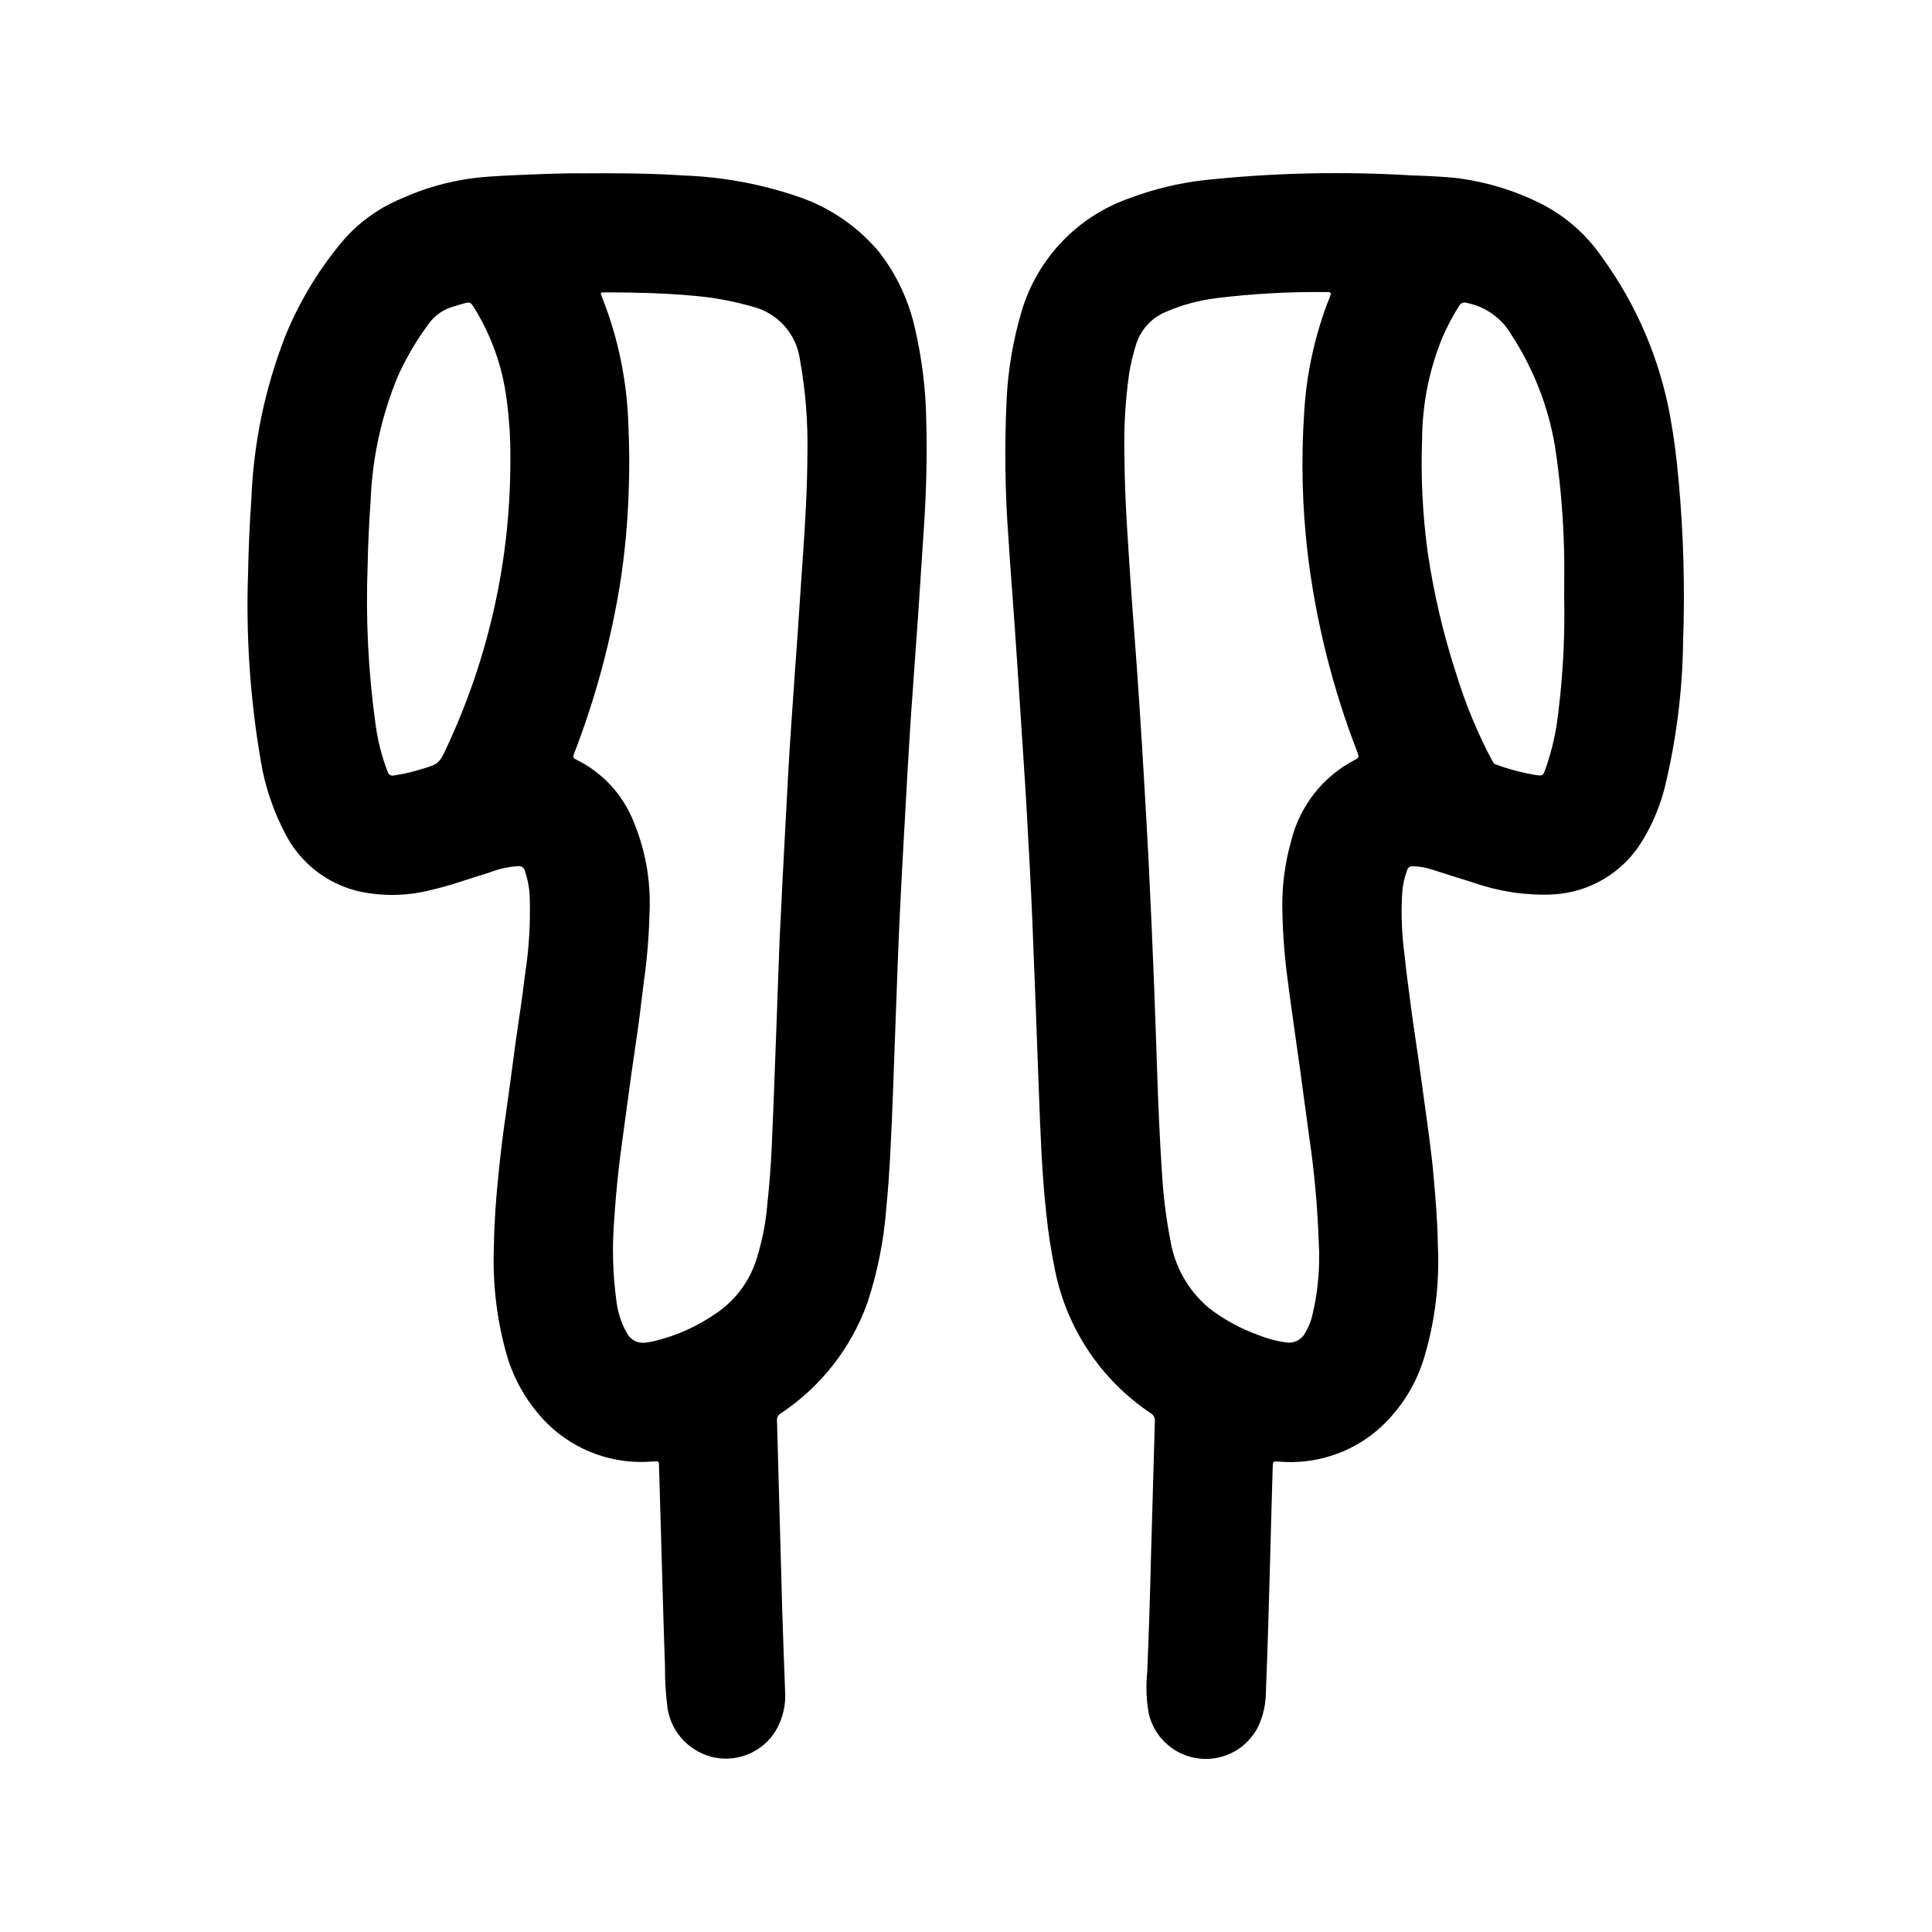 <?xml version="1.0" encoding="UTF-8"?>
<!-- Uploaded to: ICON Repo, www.iconrepo.com, Generator: ICON Repo Mixer Tools -->
<svg fill="#000000" width="800px" height="800px" version="1.1" viewBox="144 144 512 512" xmlns="http://www.w3.org/2000/svg">
 <g>
  <path d="m298.49 189.94c9.445-0.078 18.105 0 26.664 0.566 10.594 0.375 21.066 2.352 31.07 5.856 8.105 2.879 15.285 7.883 20.797 14.484 4.66 6.031 7.91 13.023 9.52 20.469 1.824 7.934 2.809 16.043 2.926 24.184 0.262 9.582 0 19.16-0.652 28.719-0.543 7.949-1.016 15.91-1.574 23.859-0.605 8.848-1.301 17.688-1.891 26.543-0.488 7.375-0.898 14.762-1.309 22.145-0.566 10.18-1.148 20.355-1.629 30.535-0.418 8.863-0.707 17.742-1.047 26.617-0.465 11.949-0.789 23.914-1.434 35.855-0.27 4.84-0.566 9.676-1.07 14.492h0.004c-0.641 8.508-2.316 16.902-5 25-4.293 11.977-12.336 22.246-22.93 29.285-0.715 0.398-1.121 1.188-1.023 2 0.48 16.809 0.914 33.613 1.395 50.43 0.203 7.023 0.496 14.051 0.746 21.074v-0.004c0.277 3.754-0.613 7.504-2.551 10.73-1.645 2.637-4.047 4.715-6.891 5.969-2.84 1.25-5.996 1.617-9.051 1.055-3.184-0.613-6.106-2.191-8.367-4.516-2.262-2.324-3.758-5.289-4.281-8.488-0.484-3.715-0.711-7.453-0.68-11.195-0.418-11.629-0.715-23.262-1.055-34.891-0.172-6.012-0.348-12.016-0.52-18.008-0.047-1.527 0-1.496-1.574-1.41-10.355 0.934-20.598-2.727-28.016-10.016-5.106-5.109-8.832-11.434-10.832-18.379-2.648-9.434-3.769-19.23-3.332-29.016 0.094-6.086 0.527-12.148 1.148-18.191 0.527-5.242 1.133-10.477 1.898-15.695 0.984-6.746 1.836-13.516 2.762-20.27 0.789-5.66 1.723-11.305 2.363-16.98v-0.004c1.137-7.172 1.566-14.438 1.285-21.695-0.145-2.176-0.582-4.32-1.301-6.375-0.203-0.727-0.895-1.207-1.645-1.145-2.586 0.156-5.133 0.711-7.551 1.648-5.273 1.574-10.422 3.519-15.809 4.723h0.004c-6.324 1.594-12.934 1.68-19.293 0.242-8.191-2.027-15.121-7.469-19.035-14.941-3.285-6.176-5.535-12.852-6.652-19.758-2.805-16.375-3.918-32.992-3.332-49.594 0.121-6.453 0.406-12.902 0.859-19.34 0.547-14.992 3.633-29.781 9.125-43.738 3.852-9.367 9.191-18.055 15.805-25.727 4.09-4.477 9.102-8.012 14.691-10.359 6.176-2.812 12.746-4.668 19.48-5.512 4.977-0.574 9.996-0.707 15.012-0.93 4.875-0.195 9.793-0.367 13.77-0.305zm59.48 74.578c0.184-8.465-0.48-16.926-1.984-25.262-0.461-3.336-1.918-6.457-4.176-8.957-2.258-2.5-5.215-4.262-8.488-5.062-5.141-1.477-10.414-2.441-15.746-2.879-7.707-0.691-15.43-0.875-23.16-0.875-1.379 0-1.395 0-0.867 1.289l0.004 0.004c4.195 10.598 6.547 21.84 6.949 33.234 0.309 6.297 0.348 12.648 0.078 18.98h0.004c-0.27 7.59-0.969 15.156-2.09 22.672-2.484 15.797-6.641 31.281-12.406 46.199-0.262 0.676-0.242 1.023 0.512 1.395 6.539 3.168 11.758 8.531 14.746 15.152 3.57 8.031 5.207 16.789 4.785 25.566-0.152 6.273-0.68 12.527-1.574 18.738-0.48 3.559-0.844 7.141-1.332 10.699-0.598 4.367-1.273 8.73-1.891 13.098-0.613 4.367-1.203 8.738-1.785 13.113-0.566 4.242-1.188 8.484-1.652 12.746-0.465 4.258-0.844 8.406-1.094 12.594-0.629 7.348-0.43 14.742 0.59 22.043 0.371 2.981 1.336 5.859 2.836 8.461 1.016 1.77 3.043 2.695 5.047 2.309 0.652-0.074 1.301-0.18 1.941-0.324 6.133-1.457 11.926-4.086 17.059-7.738 4.738-3.356 8.277-8.145 10.094-13.656 1.52-4.723 2.508-9.598 2.945-14.539 0.543-5.133 0.961-10.297 1.195-15.453 0.512-11.172 0.883-22.348 1.309-33.52 0.27-7.188 0.488-14.383 0.789-21.57 0.496-10.715 1.062-21.426 1.637-32.133 0.402-7.551 0.789-15.098 1.301-22.648 0.582-9.012 1.266-18.02 1.898-27.031 0.441-6.438 0.844-12.871 1.301-19.301 0.645-9.102 1.18-18.211 1.227-27.344zm-78.719 2.164v0.004c0.09-5.68-0.246-11.355-1.008-16.98-1.094-8.461-3.961-16.598-8.422-23.871-1.156-1.883-1.18-1.883-3.25-1.316-0.789 0.227-1.645 0.504-2.473 0.73v0.004c-2.715 0.777-5.07 2.473-6.668 4.797-3.039 4.144-5.656 8.582-7.816 13.246-4.477 10.648-6.981 22.02-7.402 33.559-0.41 5.66-0.668 11.32-0.789 16.996h0.004c-0.539 14.016 0.156 28.051 2.078 41.941 0.562 4.363 1.645 8.641 3.227 12.746 0.09 0.352 0.32 0.652 0.637 0.836 0.312 0.18 0.691 0.227 1.039 0.125 2.359-0.34 4.688-0.863 6.961-1.574 4.914-1.473 4.977-1.441 7.133-6.102h-0.004c10.973-23.535 16.688-49.172 16.746-75.137z"/>
  <path d="m448.99 557.7c0.34-12.328 0.691-24.66 1.055-37h0.004c0.105-0.891-0.336-1.758-1.121-2.195-13.172-8.828-22.301-22.527-25.379-38.086-1.004-4.844-1.758-9.742-2.258-14.664-1.195-10.793-1.574-21.625-1.977-32.457-0.574-15.242-1.117-30.48-1.754-45.723-0.402-9.523-0.914-19.051-1.465-28.566-0.566-9.84-1.25-19.68-1.891-29.52-0.426-6.512-0.844-13.027-1.301-19.547-0.527-7.621-1.156-15.23-1.621-22.828-0.941-12.383-1.117-24.812-0.52-37.219 0.379-7.883 1.699-15.691 3.938-23.262 4.148-14.113 14.863-25.348 28.766-30.156 6.305-2.363 12.875-3.949 19.562-4.723 18.188-1.949 36.504-2.379 54.766-1.285 4.273 0.164 8.551 0.285 12.793 0.789h-0.004c7.59 1.012 14.957 3.285 21.801 6.723 6.519 3.309 12.098 8.215 16.215 14.262 9.117 12.543 15.281 26.984 18.035 42.242 1.016 5.559 1.707 11.156 2.211 16.773 1.305 14.293 1.703 28.648 1.188 42.992-0.176 12.703-1.746 25.352-4.684 37.715-1.25 5.242-3.312 10.258-6.113 14.859-5.117 8.477-14.145 13.82-24.035 14.234-6.996 0.254-13.977-0.797-20.586-3.102-3.769-1.148-7.512-2.363-11.273-3.551-1.598-0.539-3.269-0.816-4.957-0.828-0.676-0.062-1.297 0.367-1.48 1.016-0.742 2.008-1.191 4.109-1.332 6.246-0.297 5.453-0.078 10.922 0.648 16.332 0.504 4.84 1.18 9.652 1.801 14.469 0.566 4.328 1.258 8.66 1.875 12.973 0.543 3.801 1.047 7.606 1.574 11.406 0.473 3.481 0.969 6.957 1.41 10.438 0.387 3.078 0.789 6.172 1.031 9.266 0.551 6.133 1.055 12.273 1.133 18.438 0.484 10.242-0.812 20.492-3.836 30.293-2.316 7.289-6.621 13.789-12.43 18.766-7.191 5.996-16.457 8.918-25.789 8.125-1.684-0.094-1.66-0.125-1.715 1.52-0.605 19.766-1 39.535-1.793 59.301h-0.004c0.023 3.297-0.699 6.559-2.117 9.539-1.949 3.793-5.371 6.621-9.469 7.812-4.094 1.191-8.5 0.645-12.18-1.508-3.684-2.156-6.316-5.731-7.281-9.887-0.656-3.637-0.793-7.348-0.406-11.02 0.414-9.805 0.734-19.605 0.965-29.402zm-6.984-291.64c0.078 10.57 0.898 21.105 1.574 31.637 0.48 7.461 1.117 14.91 1.637 22.363 0.52 7.453 1.016 14.754 1.465 22.129 0.605 10.133 1.219 20.262 1.723 30.402 0.555 11.164 1.051 22.332 1.48 33.504 0.637 16.02 0.945 32.047 2 48.02h0.004c0.328 6.219 1.082 12.402 2.258 18.516 1.152 7.086 4.828 13.516 10.344 18.105 3.988 3.051 8.43 5.457 13.164 7.133 2.25 0.906 4.602 1.531 7.008 1.859 2.043 0.402 4.117-0.551 5.144-2.363 0.793-1.297 1.406-2.695 1.82-4.156 1.637-6.551 2.262-13.312 1.852-20.051-0.328-9.414-1.18-18.805-2.559-28.125-0.867-6.195-1.668-12.391-2.519-18.578-1.039-7.566-2.188-15.113-3.148-22.695-0.805-5.977-1.277-11.992-1.41-18.02-0.191-6.418 0.605-12.828 2.359-19.004 2.309-9.273 8.516-17.094 17.02-21.449 0.883-0.434 0.922-0.789 0.605-1.645h0.004c-6.719-17.281-11.215-35.34-13.383-53.754-1.352-12.02-1.637-24.137-0.852-36.211 0.586-10.68 2.91-21.191 6.879-31.125 0.387-0.93 0.277-1.156-0.789-1.148h0.004c-9.824-0.125-19.645 0.414-29.395 1.613-4.613 0.574-9.117 1.805-13.383 3.652-3.856 1.609-6.773 4.879-7.926 8.895-0.75 2.434-1.332 4.914-1.75 7.426-1.078 7.641-1.488 15.359-1.227 23.07zm116.51 35.559c0-3.535 0.094-7.086 0-10.605v0.004c-0.168-9.594-0.977-19.164-2.414-28.648-1.766-10.559-5.691-20.637-11.535-29.605-2.543-4.434-6.894-7.539-11.918-8.504-0.73-0.266-1.547 0.043-1.918 0.727-1.836 2.871-3.414 5.894-4.723 9.035-3.309 8.301-5.051 17.141-5.133 26.074-0.383 10.145 0.117 20.305 1.492 30.363 1.625 11.008 4.188 21.855 7.652 32.43 2.391 7.766 5.508 15.289 9.312 22.469 0.277 0.496 0.496 1.047 1.117 1.242 3.434 1.262 6.977 2.195 10.582 2.797 1.828 0.227 1.859 0.211 2.527-1.574 1.746-4.961 2.902-10.105 3.449-15.336 1.254-10.242 1.758-20.566 1.5-30.883z"/>
 </g>
</svg>